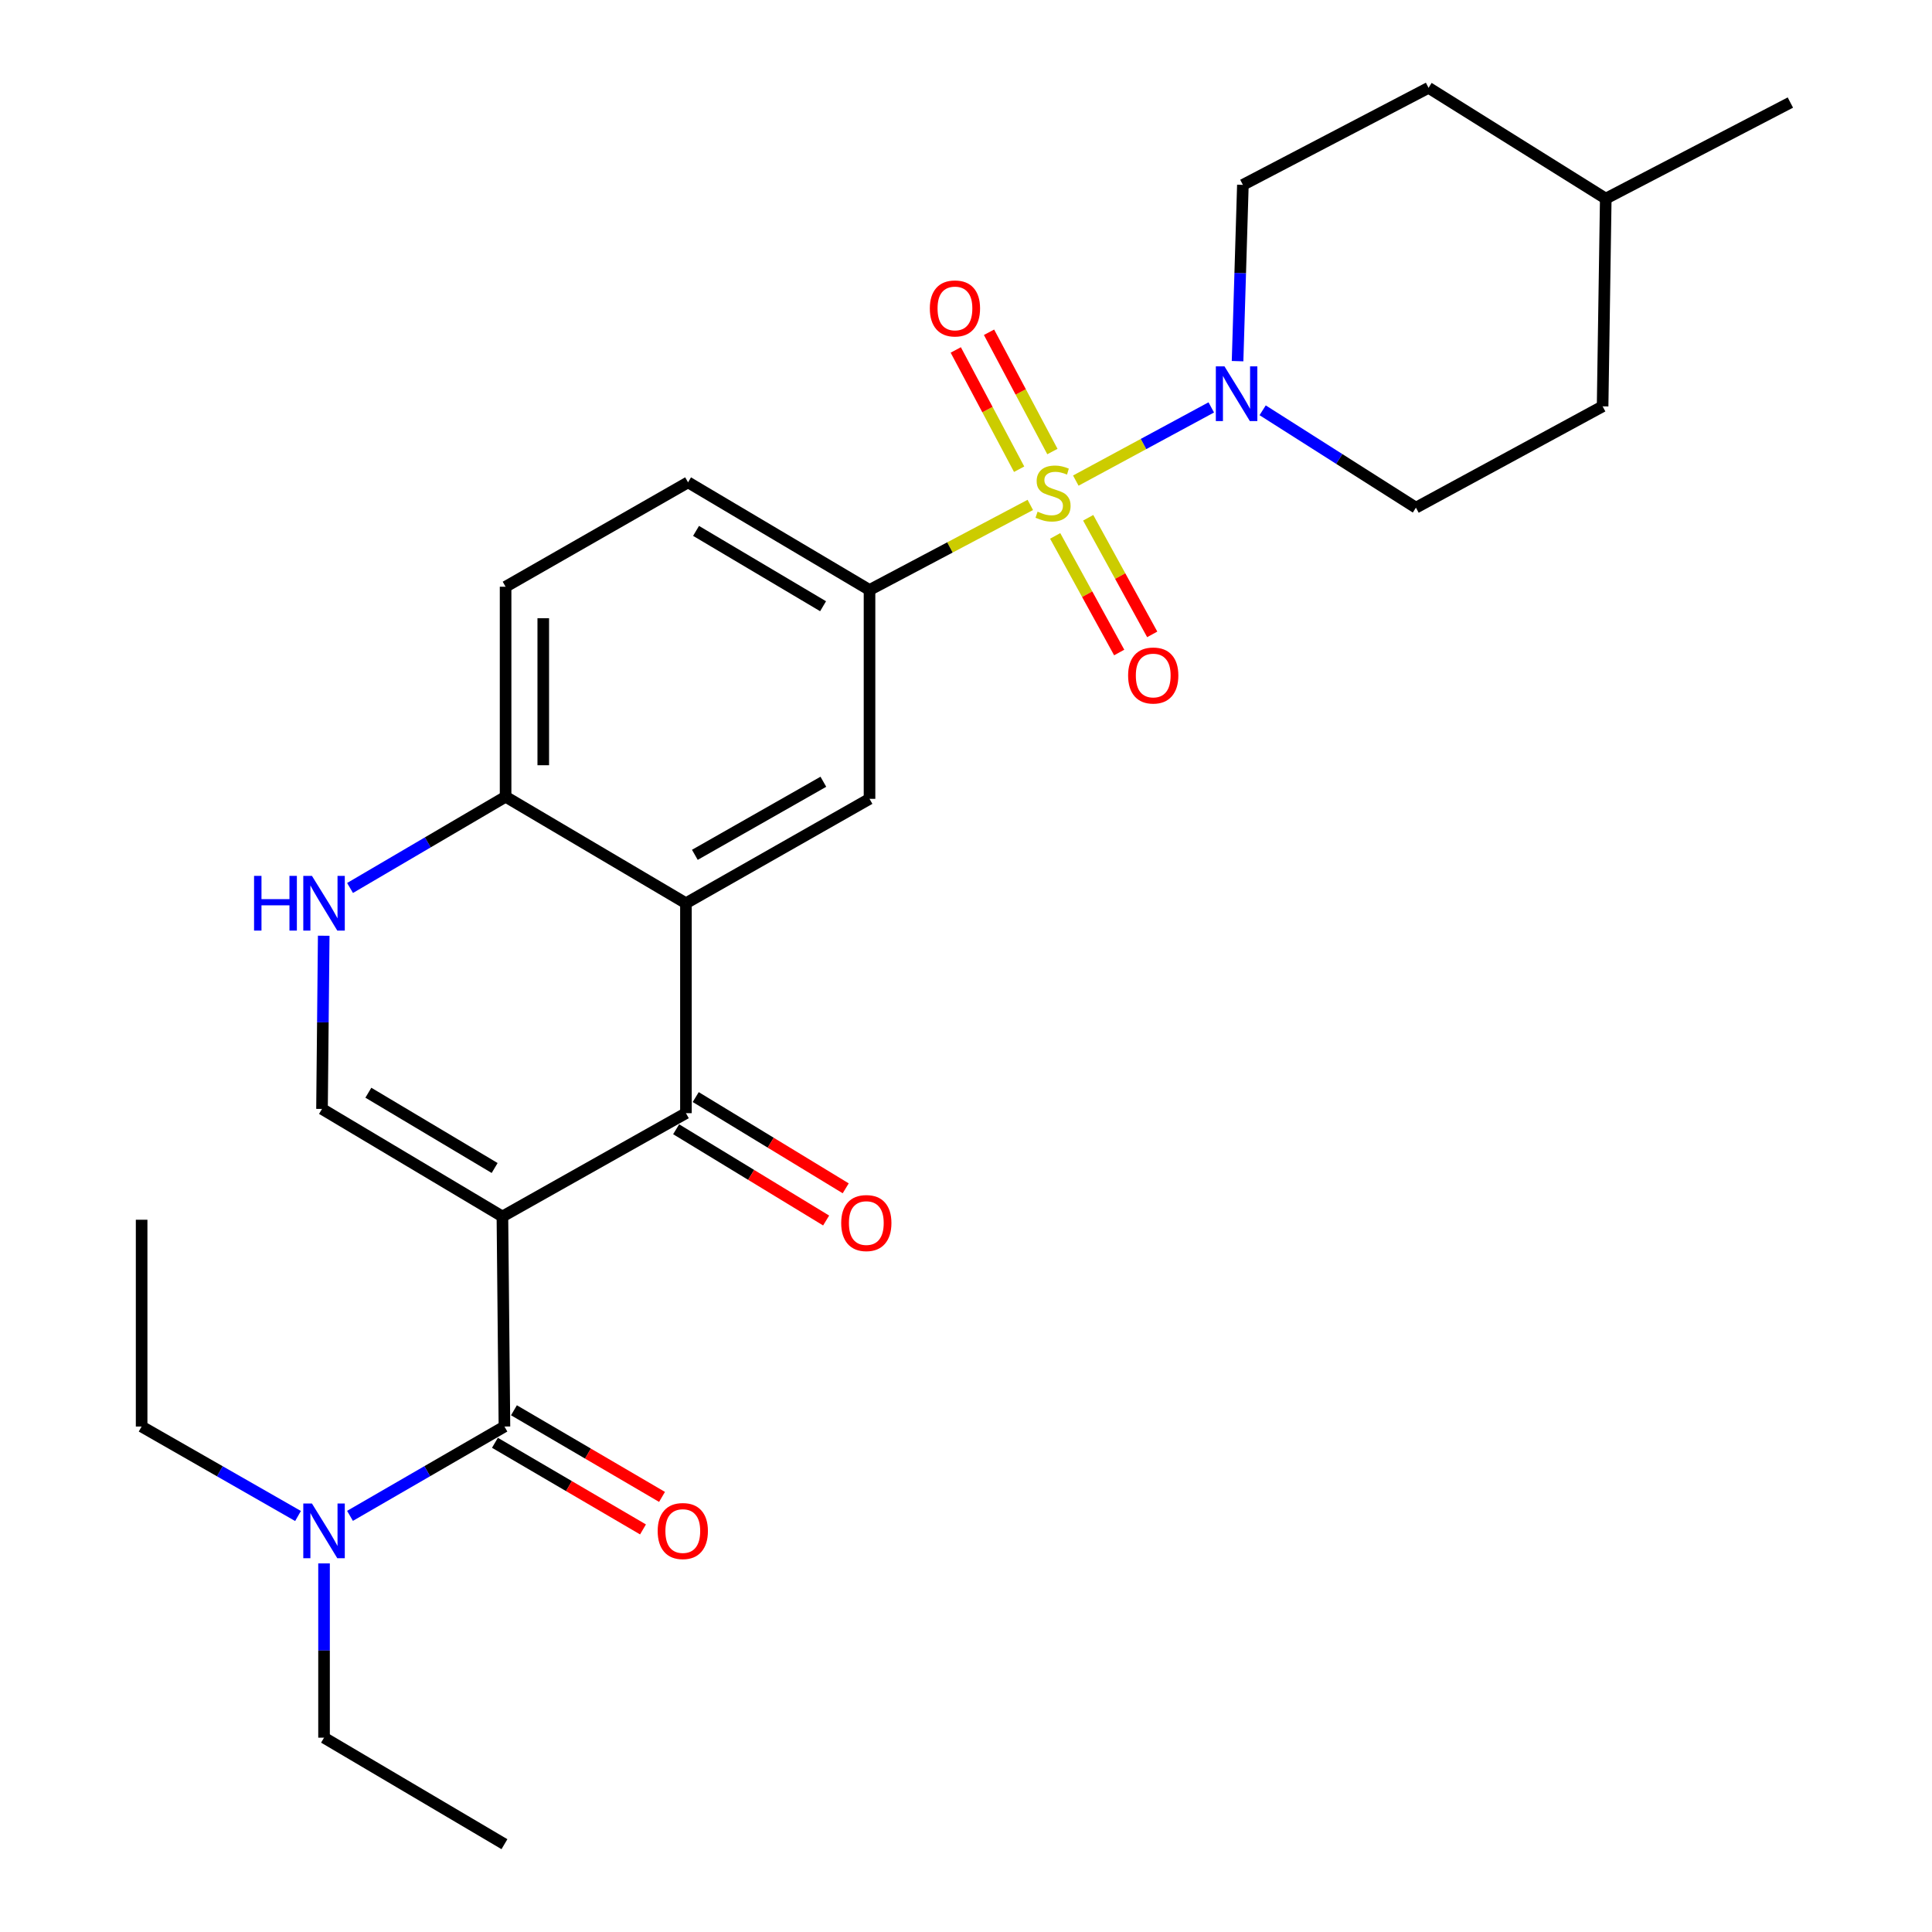 <?xml version='1.0' encoding='iso-8859-1'?>
<svg version='1.1' baseProfile='full'
              xmlns='http://www.w3.org/2000/svg'
                      xmlns:rdkit='http://www.rdkit.org/xml'
                      xmlns:xlink='http://www.w3.org/1999/xlink'
                  xml:space='preserve'
width='1000px' height='1000px' viewBox='0 0 1000 1000'>
<!-- END OF HEADER -->
<rect style='opacity:1.0;fill:#FFFFFF;stroke:none' width='1000' height='1000' x='0' y='0'> </rect>
<path class='bond-4' d='M 556.832,248.755 L 591.891,229.815' style='fill:none;fill-rule:evenodd;stroke:#CCCC00;stroke-width:6px;stroke-linecap:butt;stroke-linejoin:miter;stroke-opacity:1' />
<path class='bond-4' d='M 591.891,229.815 L 626.95,210.874' style='fill:none;fill-rule:evenodd;stroke:#0000FF;stroke-width:6px;stroke-linecap:butt;stroke-linejoin:miter;stroke-opacity:1' />
<path class='bond-6' d='M 533.286,261.344 L 491.674,283.357' style='fill:none;fill-rule:evenodd;stroke:#CCCC00;stroke-width:6px;stroke-linecap:butt;stroke-linejoin:miter;stroke-opacity:1' />
<path class='bond-6' d='M 491.674,283.357 L 450.062,305.371' style='fill:none;fill-rule:evenodd;stroke:#000000;stroke-width:6px;stroke-linecap:butt;stroke-linejoin:miter;stroke-opacity:1' />
<path class='bond-10' d='M 544.722,233.719 L 528.319,202.849' style='fill:none;fill-rule:evenodd;stroke:#CCCC00;stroke-width:6px;stroke-linecap:butt;stroke-linejoin:miter;stroke-opacity:1' />
<path class='bond-10' d='M 528.319,202.849 L 511.917,171.979' style='fill:none;fill-rule:evenodd;stroke:#FF0000;stroke-width:6px;stroke-linecap:butt;stroke-linejoin:miter;stroke-opacity:1' />
<path class='bond-10' d='M 527.503,242.868 L 511.101,211.998' style='fill:none;fill-rule:evenodd;stroke:#CCCC00;stroke-width:6px;stroke-linecap:butt;stroke-linejoin:miter;stroke-opacity:1' />
<path class='bond-10' d='M 511.101,211.998 L 494.698,181.128' style='fill:none;fill-rule:evenodd;stroke:#FF0000;stroke-width:6px;stroke-linecap:butt;stroke-linejoin:miter;stroke-opacity:1' />
<path class='bond-11' d='M 546.156,277.385 L 562.726,307.561' style='fill:none;fill-rule:evenodd;stroke:#CCCC00;stroke-width:6px;stroke-linecap:butt;stroke-linejoin:miter;stroke-opacity:1' />
<path class='bond-11' d='M 562.726,307.561 L 579.296,337.737' style='fill:none;fill-rule:evenodd;stroke:#FF0000;stroke-width:6px;stroke-linecap:butt;stroke-linejoin:miter;stroke-opacity:1' />
<path class='bond-11' d='M 563.248,268 L 579.818,298.176' style='fill:none;fill-rule:evenodd;stroke:#CCCC00;stroke-width:6px;stroke-linecap:butt;stroke-linejoin:miter;stroke-opacity:1' />
<path class='bond-11' d='M 579.818,298.176 L 596.387,328.353' style='fill:none;fill-rule:evenodd;stroke:#FF0000;stroke-width:6px;stroke-linecap:butt;stroke-linejoin:miter;stroke-opacity:1' />
<path class='bond-0' d='M 260.048,629.655 L 355.039,576.175' style='fill:none;fill-rule:evenodd;stroke:#000000;stroke-width:6px;stroke-linecap:butt;stroke-linejoin:miter;stroke-opacity:1' />
<path class='bond-3' d='M 260.048,629.655 L 261.099,738.371' style='fill:none;fill-rule:evenodd;stroke:#000000;stroke-width:6px;stroke-linecap:butt;stroke-linejoin:miter;stroke-opacity:1' />
<path class='bond-29' d='M 260.048,629.655 L 166.671,573.986' style='fill:none;fill-rule:evenodd;stroke:#000000;stroke-width:6px;stroke-linecap:butt;stroke-linejoin:miter;stroke-opacity:1' />
<path class='bond-29' d='M 256.026,604.557 L 190.662,565.589' style='fill:none;fill-rule:evenodd;stroke:#000000;stroke-width:6px;stroke-linecap:butt;stroke-linejoin:miter;stroke-opacity:1' />
<path class='bond-1' d='M 355.039,576.175 L 355.039,467.513' style='fill:none;fill-rule:evenodd;stroke:#000000;stroke-width:6px;stroke-linecap:butt;stroke-linejoin:miter;stroke-opacity:1' />
<path class='bond-13' d='M 349.972,584.504 L 388.789,608.117' style='fill:none;fill-rule:evenodd;stroke:#000000;stroke-width:6px;stroke-linecap:butt;stroke-linejoin:miter;stroke-opacity:1' />
<path class='bond-13' d='M 388.789,608.117 L 427.606,631.729' style='fill:none;fill-rule:evenodd;stroke:#FF0000;stroke-width:6px;stroke-linecap:butt;stroke-linejoin:miter;stroke-opacity:1' />
<path class='bond-13' d='M 360.105,567.845 L 398.922,591.458' style='fill:none;fill-rule:evenodd;stroke:#000000;stroke-width:6px;stroke-linecap:butt;stroke-linejoin:miter;stroke-opacity:1' />
<path class='bond-13' d='M 398.922,591.458 L 437.739,615.071' style='fill:none;fill-rule:evenodd;stroke:#FF0000;stroke-width:6px;stroke-linecap:butt;stroke-linejoin:miter;stroke-opacity:1' />
<path class='bond-2' d='M 355.039,467.513 L 450.062,413.48' style='fill:none;fill-rule:evenodd;stroke:#000000;stroke-width:6px;stroke-linecap:butt;stroke-linejoin:miter;stroke-opacity:1' />
<path class='bond-2' d='M 359.654,442.458 L 426.17,404.635' style='fill:none;fill-rule:evenodd;stroke:#000000;stroke-width:6px;stroke-linecap:butt;stroke-linejoin:miter;stroke-opacity:1' />
<path class='bond-27' d='M 355.039,467.513 L 261.694,412.386' style='fill:none;fill-rule:evenodd;stroke:#000000;stroke-width:6px;stroke-linecap:butt;stroke-linejoin:miter;stroke-opacity:1' />
<path class='bond-12' d='M 261.099,738.371 L 221.129,761.49' style='fill:none;fill-rule:evenodd;stroke:#000000;stroke-width:6px;stroke-linecap:butt;stroke-linejoin:miter;stroke-opacity:1' />
<path class='bond-12' d='M 221.129,761.49 L 181.159,784.61' style='fill:none;fill-rule:evenodd;stroke:#0000FF;stroke-width:6px;stroke-linecap:butt;stroke-linejoin:miter;stroke-opacity:1' />
<path class='bond-14' d='M 256.175,746.786 L 294.496,769.206' style='fill:none;fill-rule:evenodd;stroke:#000000;stroke-width:6px;stroke-linecap:butt;stroke-linejoin:miter;stroke-opacity:1' />
<path class='bond-14' d='M 294.496,769.206 L 332.816,791.626' style='fill:none;fill-rule:evenodd;stroke:#FF0000;stroke-width:6px;stroke-linecap:butt;stroke-linejoin:miter;stroke-opacity:1' />
<path class='bond-14' d='M 266.022,729.956 L 304.342,752.376' style='fill:none;fill-rule:evenodd;stroke:#000000;stroke-width:6px;stroke-linecap:butt;stroke-linejoin:miter;stroke-opacity:1' />
<path class='bond-14' d='M 304.342,752.376 L 342.663,774.797' style='fill:none;fill-rule:evenodd;stroke:#FF0000;stroke-width:6px;stroke-linecap:butt;stroke-linejoin:miter;stroke-opacity:1' />
<path class='bond-15' d='M 640.563,186.93 L 641.939,141.308' style='fill:none;fill-rule:evenodd;stroke:#0000FF;stroke-width:6px;stroke-linecap:butt;stroke-linejoin:miter;stroke-opacity:1' />
<path class='bond-15' d='M 641.939,141.308 L 643.315,95.685' style='fill:none;fill-rule:evenodd;stroke:#000000;stroke-width:6px;stroke-linecap:butt;stroke-linejoin:miter;stroke-opacity:1' />
<path class='bond-16' d='M 653.544,212.364 L 693.211,237.565' style='fill:none;fill-rule:evenodd;stroke:#0000FF;stroke-width:6px;stroke-linecap:butt;stroke-linejoin:miter;stroke-opacity:1' />
<path class='bond-16' d='M 693.211,237.565 L 732.879,262.767' style='fill:none;fill-rule:evenodd;stroke:#000000;stroke-width:6px;stroke-linecap:butt;stroke-linejoin:miter;stroke-opacity:1' />
<path class='bond-5' d='M 166.671,573.986 L 167.113,529.161' style='fill:none;fill-rule:evenodd;stroke:#000000;stroke-width:6px;stroke-linecap:butt;stroke-linejoin:miter;stroke-opacity:1' />
<path class='bond-5' d='M 167.113,529.161 L 167.556,484.335' style='fill:none;fill-rule:evenodd;stroke:#0000FF;stroke-width:6px;stroke-linecap:butt;stroke-linejoin:miter;stroke-opacity:1' />
<path class='bond-8' d='M 450.062,305.371 L 450.062,413.48' style='fill:none;fill-rule:evenodd;stroke:#000000;stroke-width:6px;stroke-linecap:butt;stroke-linejoin:miter;stroke-opacity:1' />
<path class='bond-17' d='M 450.062,305.371 L 356.133,249.659' style='fill:none;fill-rule:evenodd;stroke:#000000;stroke-width:6px;stroke-linecap:butt;stroke-linejoin:miter;stroke-opacity:1' />
<path class='bond-17' d='M 426.025,313.785 L 360.275,274.787' style='fill:none;fill-rule:evenodd;stroke:#000000;stroke-width:6px;stroke-linecap:butt;stroke-linejoin:miter;stroke-opacity:1' />
<path class='bond-7' d='M 181.185,459.615 L 221.44,436.001' style='fill:none;fill-rule:evenodd;stroke:#0000FF;stroke-width:6px;stroke-linecap:butt;stroke-linejoin:miter;stroke-opacity:1' />
<path class='bond-7' d='M 221.44,436.001 L 261.694,412.386' style='fill:none;fill-rule:evenodd;stroke:#000000;stroke-width:6px;stroke-linecap:butt;stroke-linejoin:miter;stroke-opacity:1' />
<path class='bond-9' d='M 261.694,412.386 L 261.694,303.692' style='fill:none;fill-rule:evenodd;stroke:#000000;stroke-width:6px;stroke-linecap:butt;stroke-linejoin:miter;stroke-opacity:1' />
<path class='bond-9' d='M 281.193,396.082 L 281.193,319.996' style='fill:none;fill-rule:evenodd;stroke:#000000;stroke-width:6px;stroke-linecap:butt;stroke-linejoin:miter;stroke-opacity:1' />
<path class='bond-22' d='M 167.722,809.218 L 167.722,854.318' style='fill:none;fill-rule:evenodd;stroke:#0000FF;stroke-width:6px;stroke-linecap:butt;stroke-linejoin:miter;stroke-opacity:1' />
<path class='bond-22' d='M 167.722,854.318 L 167.722,899.419' style='fill:none;fill-rule:evenodd;stroke:#000000;stroke-width:6px;stroke-linecap:butt;stroke-linejoin:miter;stroke-opacity:1' />
<path class='bond-23' d='M 154.262,784.682 L 113.784,761.527' style='fill:none;fill-rule:evenodd;stroke:#0000FF;stroke-width:6px;stroke-linecap:butt;stroke-linejoin:miter;stroke-opacity:1' />
<path class='bond-23' d='M 113.784,761.527 L 73.305,738.371' style='fill:none;fill-rule:evenodd;stroke:#000000;stroke-width:6px;stroke-linecap:butt;stroke-linejoin:miter;stroke-opacity:1' />
<path class='bond-19' d='M 643.315,95.685 L 739.421,45.455' style='fill:none;fill-rule:evenodd;stroke:#000000;stroke-width:6px;stroke-linecap:butt;stroke-linejoin:miter;stroke-opacity:1' />
<path class='bond-20' d='M 732.879,262.767 L 829.505,210.326' style='fill:none;fill-rule:evenodd;stroke:#000000;stroke-width:6px;stroke-linecap:butt;stroke-linejoin:miter;stroke-opacity:1' />
<path class='bond-18' d='M 356.133,249.659 L 261.694,303.692' style='fill:none;fill-rule:evenodd;stroke:#000000;stroke-width:6px;stroke-linecap:butt;stroke-linejoin:miter;stroke-opacity:1' />
<path class='bond-28' d='M 739.421,45.455 L 831.141,102.802' style='fill:none;fill-rule:evenodd;stroke:#000000;stroke-width:6px;stroke-linecap:butt;stroke-linejoin:miter;stroke-opacity:1' />
<path class='bond-21' d='M 829.505,210.326 L 831.141,102.802' style='fill:none;fill-rule:evenodd;stroke:#000000;stroke-width:6px;stroke-linecap:butt;stroke-linejoin:miter;stroke-opacity:1' />
<path class='bond-24' d='M 831.141,102.802 L 926.695,53.081' style='fill:none;fill-rule:evenodd;stroke:#000000;stroke-width:6px;stroke-linecap:butt;stroke-linejoin:miter;stroke-opacity:1' />
<path class='bond-25' d='M 167.722,899.419 L 261.099,954.545' style='fill:none;fill-rule:evenodd;stroke:#000000;stroke-width:6px;stroke-linecap:butt;stroke-linejoin:miter;stroke-opacity:1' />
<path class='bond-26' d='M 73.305,738.371 L 73.305,631.334' style='fill:none;fill-rule:evenodd;stroke:#000000;stroke-width:6px;stroke-linecap:butt;stroke-linejoin:miter;stroke-opacity:1' />
<path  class='atom-0' d='M 537.053 264.839
Q 537.373 264.959, 538.693 265.519
Q 540.013 266.079, 541.453 266.439
Q 542.933 266.759, 544.373 266.759
Q 547.053 266.759, 548.613 265.479
Q 550.173 264.159, 550.173 261.879
Q 550.173 260.319, 549.373 259.359
Q 548.613 258.399, 547.413 257.879
Q 546.213 257.359, 544.213 256.759
Q 541.693 255.999, 540.173 255.279
Q 538.693 254.559, 537.613 253.039
Q 536.573 251.519, 536.573 248.959
Q 536.573 245.399, 538.973 243.199
Q 541.413 240.999, 546.213 240.999
Q 549.493 240.999, 553.213 242.559
L 552.293 245.639
Q 548.893 244.239, 546.333 244.239
Q 543.573 244.239, 542.053 245.399
Q 540.533 246.519, 540.573 248.479
Q 540.573 249.999, 541.333 250.919
Q 542.133 251.839, 543.253 252.359
Q 544.413 252.879, 546.333 253.479
Q 548.893 254.279, 550.413 255.079
Q 551.933 255.879, 553.013 257.519
Q 554.133 259.119, 554.133 261.879
Q 554.133 265.799, 551.493 267.919
Q 548.893 269.999, 544.533 269.999
Q 542.013 269.999, 540.093 269.439
Q 538.213 268.919, 535.973 267.999
L 537.053 264.839
' fill='#CCCC00'/>
<path  class='atom-5' d='M 633.794 189.634
L 643.074 204.634
Q 643.994 206.114, 645.474 208.794
Q 646.954 211.474, 647.034 211.634
L 647.034 189.634
L 650.794 189.634
L 650.794 217.954
L 646.914 217.954
L 636.954 201.554
Q 635.794 199.634, 634.554 197.434
Q 633.354 195.234, 632.994 194.554
L 632.994 217.954
L 629.314 217.954
L 629.314 189.634
L 633.794 189.634
' fill='#0000FF'/>
<path  class='atom-8' d='M 131.502 453.353
L 135.342 453.353
L 135.342 465.393
L 149.822 465.393
L 149.822 453.353
L 153.662 453.353
L 153.662 481.673
L 149.822 481.673
L 149.822 468.593
L 135.342 468.593
L 135.342 481.673
L 131.502 481.673
L 131.502 453.353
' fill='#0000FF'/>
<path  class='atom-8' d='M 161.462 453.353
L 170.742 468.353
Q 171.662 469.833, 173.142 472.513
Q 174.622 475.193, 174.702 475.353
L 174.702 453.353
L 178.462 453.353
L 178.462 481.673
L 174.582 481.673
L 164.622 465.273
Q 163.462 463.353, 162.222 461.153
Q 161.022 458.953, 160.662 458.273
L 160.662 481.673
L 156.982 481.673
L 156.982 453.353
L 161.462 453.353
' fill='#0000FF'/>
<path  class='atom-11' d='M 481.28 159.645
Q 481.28 152.845, 484.64 149.045
Q 488 145.245, 494.28 145.245
Q 500.56 145.245, 503.92 149.045
Q 507.28 152.845, 507.28 159.645
Q 507.28 166.525, 503.88 170.445
Q 500.48 174.325, 494.28 174.325
Q 488.04 174.325, 484.64 170.445
Q 481.28 166.565, 481.28 159.645
M 494.28 171.125
Q 498.6 171.125, 500.92 168.245
Q 503.28 165.325, 503.28 159.645
Q 503.28 154.085, 500.92 151.285
Q 498.6 148.445, 494.28 148.445
Q 489.96 148.445, 487.6 151.245
Q 485.28 154.045, 485.28 159.645
Q 485.28 165.365, 487.6 168.245
Q 489.96 171.125, 494.28 171.125
' fill='#FF0000'/>
<path  class='atom-12' d='M 583.908 349.637
Q 583.908 342.837, 587.268 339.037
Q 590.628 335.237, 596.908 335.237
Q 603.188 335.237, 606.548 339.037
Q 609.908 342.837, 609.908 349.637
Q 609.908 356.517, 606.508 360.437
Q 603.108 364.317, 596.908 364.317
Q 590.668 364.317, 587.268 360.437
Q 583.908 356.557, 583.908 349.637
M 596.908 361.117
Q 601.228 361.117, 603.548 358.237
Q 605.908 355.317, 605.908 349.637
Q 605.908 344.077, 603.548 341.277
Q 601.228 338.437, 596.908 338.437
Q 592.588 338.437, 590.228 341.237
Q 587.908 344.037, 587.908 349.637
Q 587.908 355.357, 590.228 358.237
Q 592.588 361.117, 596.908 361.117
' fill='#FF0000'/>
<path  class='atom-13' d='M 161.462 778.222
L 170.742 793.222
Q 171.662 794.702, 173.142 797.382
Q 174.622 800.062, 174.702 800.222
L 174.702 778.222
L 178.462 778.222
L 178.462 806.542
L 174.582 806.542
L 164.622 790.142
Q 163.462 788.222, 162.222 786.022
Q 161.022 783.822, 160.662 783.142
L 160.662 806.542
L 156.982 806.542
L 156.982 778.222
L 161.462 778.222
' fill='#0000FF'/>
<path  class='atom-14' d='M 435.404 633.05
Q 435.404 626.25, 438.764 622.45
Q 442.124 618.65, 448.404 618.65
Q 454.684 618.65, 458.044 622.45
Q 461.404 626.25, 461.404 633.05
Q 461.404 639.93, 458.004 643.85
Q 454.604 647.73, 448.404 647.73
Q 442.164 647.73, 438.764 643.85
Q 435.404 639.97, 435.404 633.05
M 448.404 644.53
Q 452.724 644.53, 455.044 641.65
Q 457.404 638.73, 457.404 633.05
Q 457.404 627.49, 455.044 624.69
Q 452.724 621.85, 448.404 621.85
Q 444.084 621.85, 441.724 624.65
Q 439.404 627.45, 439.404 633.05
Q 439.404 638.77, 441.724 641.65
Q 444.084 644.53, 448.404 644.53
' fill='#FF0000'/>
<path  class='atom-15' d='M 340.414 792.462
Q 340.414 785.662, 343.774 781.862
Q 347.134 778.062, 353.414 778.062
Q 359.694 778.062, 363.054 781.862
Q 366.414 785.662, 366.414 792.462
Q 366.414 799.342, 363.014 803.262
Q 359.614 807.142, 353.414 807.142
Q 347.174 807.142, 343.774 803.262
Q 340.414 799.382, 340.414 792.462
M 353.414 803.942
Q 357.734 803.942, 360.054 801.062
Q 362.414 798.142, 362.414 792.462
Q 362.414 786.902, 360.054 784.102
Q 357.734 781.262, 353.414 781.262
Q 349.094 781.262, 346.734 784.062
Q 344.414 786.862, 344.414 792.462
Q 344.414 798.182, 346.734 801.062
Q 349.094 803.942, 353.414 803.942
' fill='#FF0000'/>
</svg>
